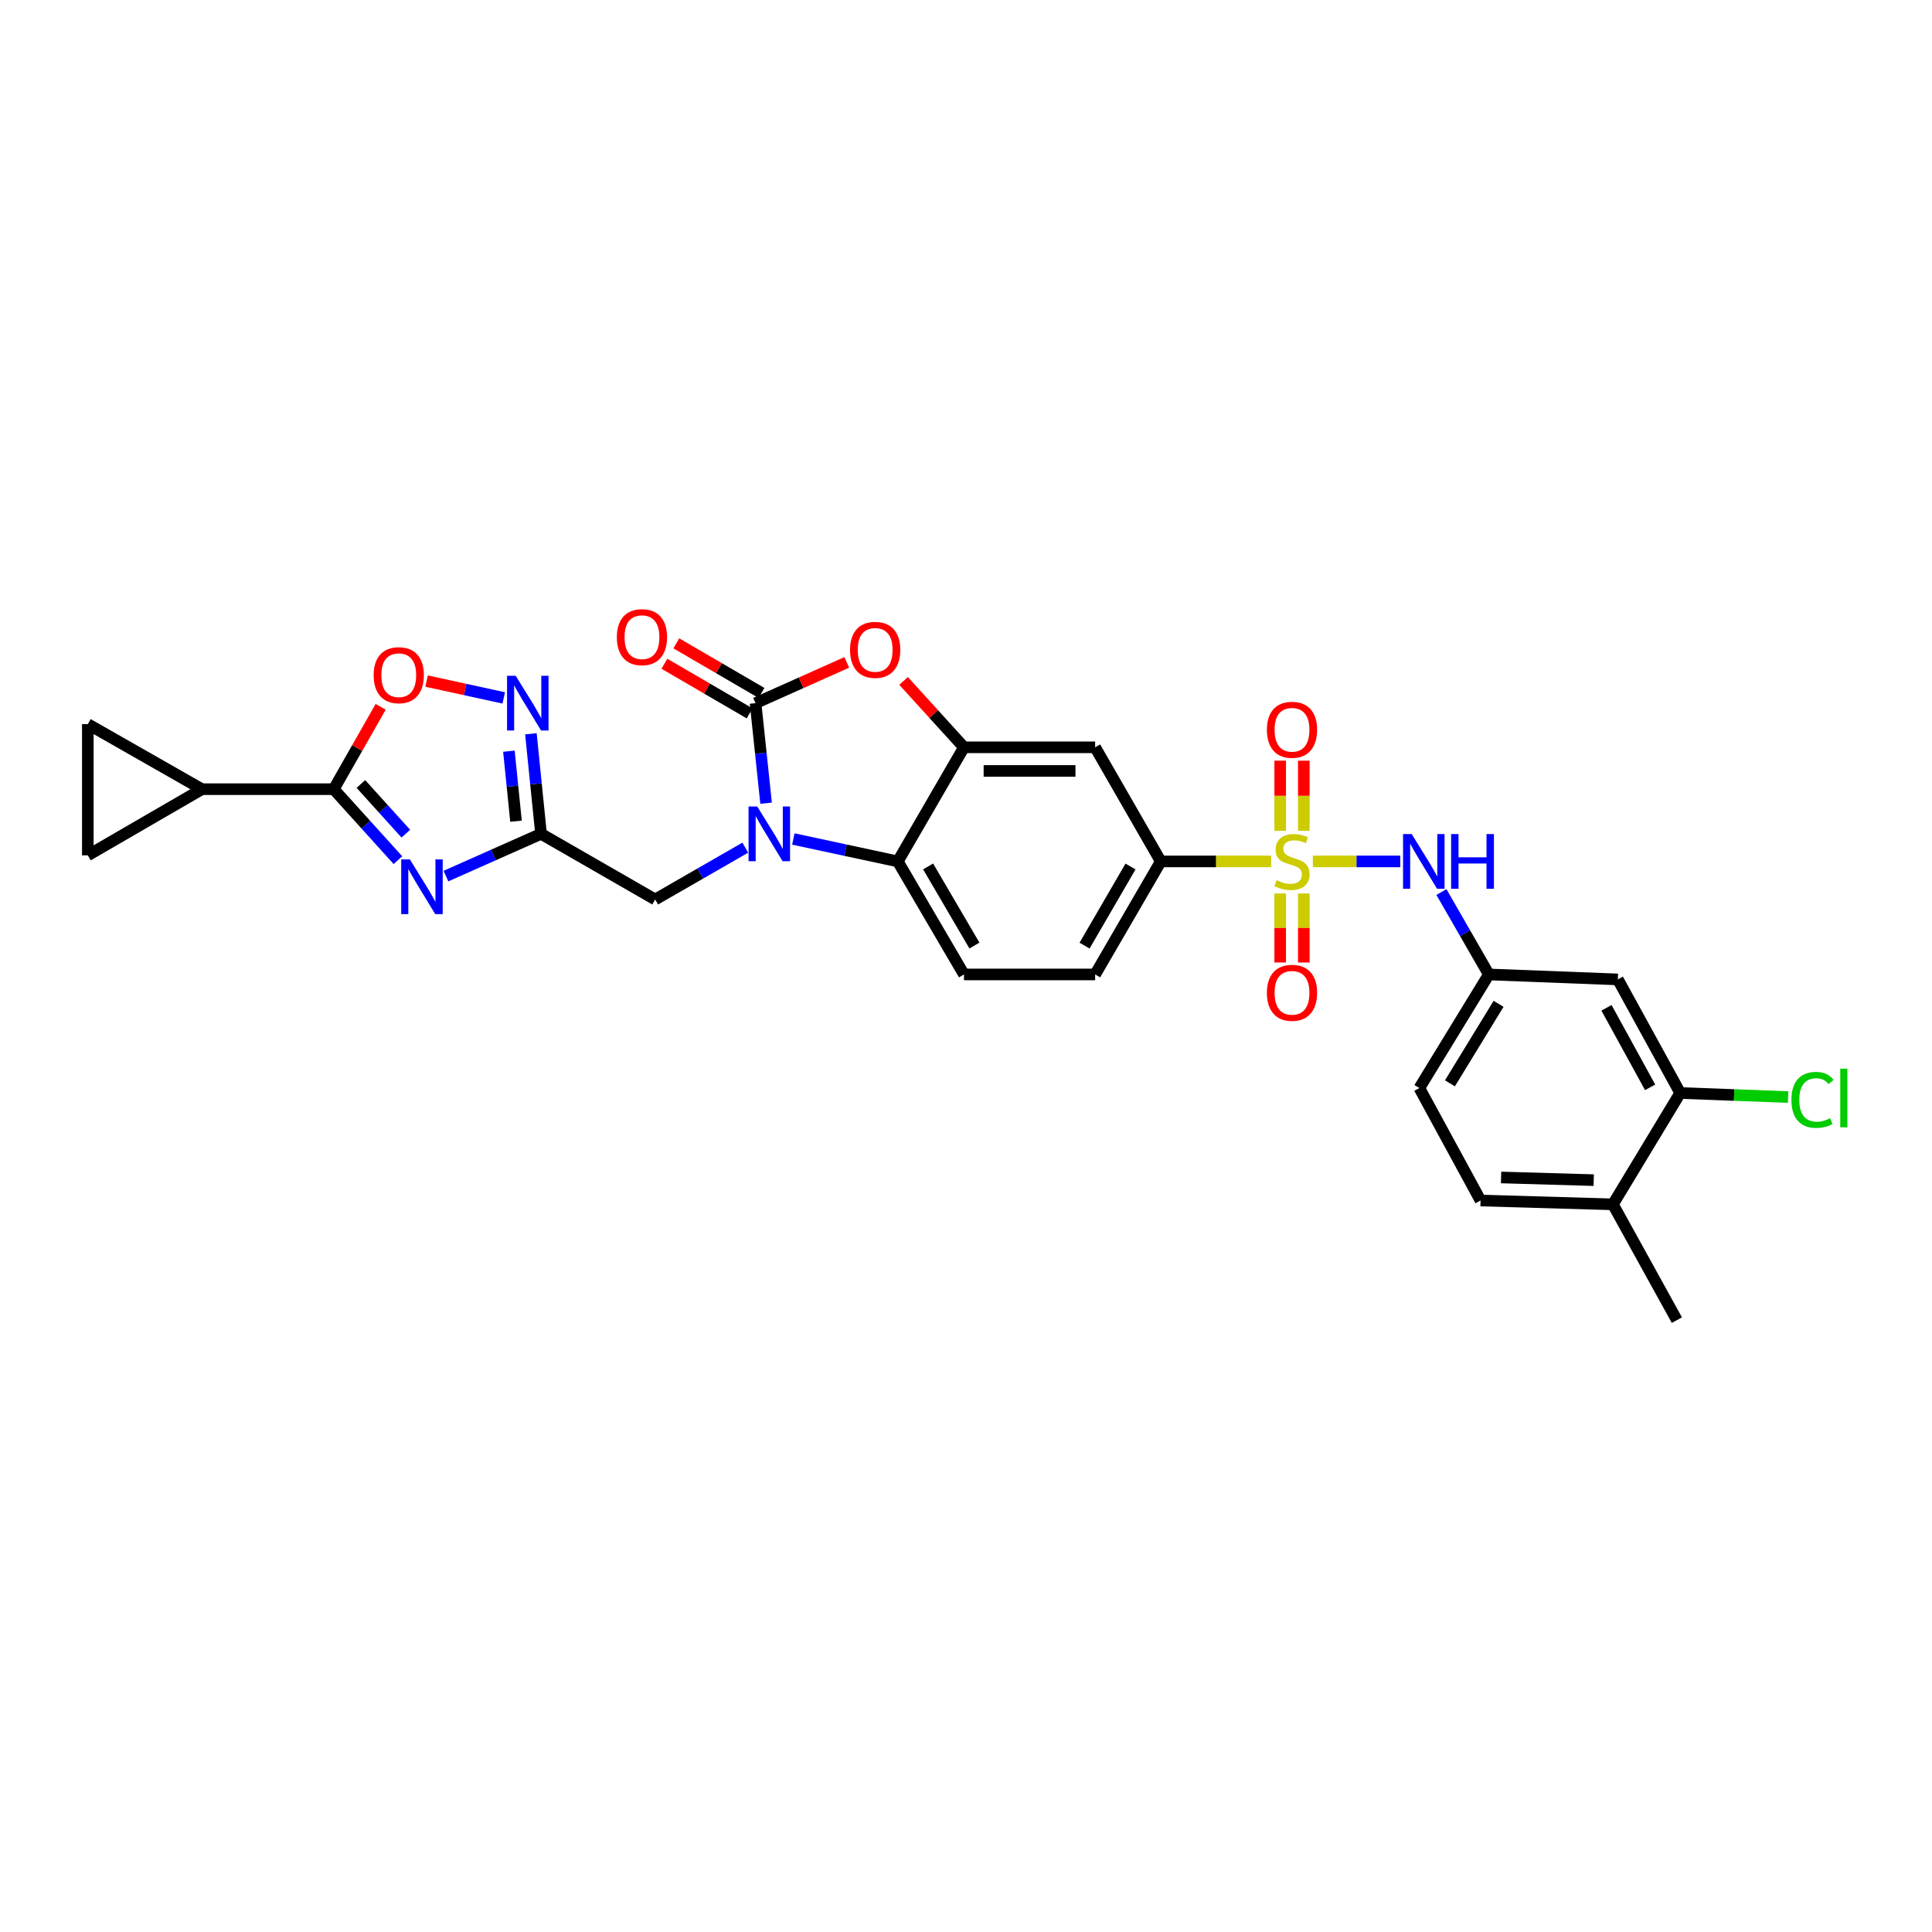 <?xml version='1.0' encoding='iso-8859-1'?>
<svg version='1.1' baseProfile='full'
              xmlns='http://www.w3.org/2000/svg'
                      xmlns:rdkit='http://www.rdkit.org/xml'
                      xmlns:xlink='http://www.w3.org/1999/xlink'
                  xml:space='preserve'
width='1000px' height='1000px' viewBox='0 0 1000 1000'>
<!-- END OF HEADER -->
<rect style='opacity:1.0;fill:#FFFFFF;stroke:none' width='1000' height='1000' x='0' y='0'> </rect>
<path class='bond-10' d='M 657.96,445.871 L 629.393,445.871' style='fill:none;fill-rule:evenodd;stroke:#CCCC00;stroke-width:6px;stroke-linecap:butt;stroke-linejoin:miter;stroke-opacity:1' />
<path class='bond-10' d='M 629.393,445.871 L 600.825,445.871' style='fill:none;fill-rule:evenodd;stroke:#000000;stroke-width:6px;stroke-linecap:butt;stroke-linejoin:miter;stroke-opacity:1' />
<path class='bond-11' d='M 679.524,445.871 L 702.153,445.871' style='fill:none;fill-rule:evenodd;stroke:#CCCC00;stroke-width:6px;stroke-linecap:butt;stroke-linejoin:miter;stroke-opacity:1' />
<path class='bond-11' d='M 702.153,445.871 L 724.782,445.871' style='fill:none;fill-rule:evenodd;stroke:#0000FF;stroke-width:6px;stroke-linecap:butt;stroke-linejoin:miter;stroke-opacity:1' />
<path class='bond-17' d='M 662.623,462.449 L 662.623,480.318' style='fill:none;fill-rule:evenodd;stroke:#CCCC00;stroke-width:6px;stroke-linecap:butt;stroke-linejoin:miter;stroke-opacity:1' />
<path class='bond-17' d='M 662.623,480.318 L 662.623,498.187' style='fill:none;fill-rule:evenodd;stroke:#FF0000;stroke-width:6px;stroke-linecap:butt;stroke-linejoin:miter;stroke-opacity:1' />
<path class='bond-17' d='M 674.854,462.449 L 674.854,480.318' style='fill:none;fill-rule:evenodd;stroke:#CCCC00;stroke-width:6px;stroke-linecap:butt;stroke-linejoin:miter;stroke-opacity:1' />
<path class='bond-17' d='M 674.854,480.318 L 674.854,498.187' style='fill:none;fill-rule:evenodd;stroke:#FF0000;stroke-width:6px;stroke-linecap:butt;stroke-linejoin:miter;stroke-opacity:1' />
<path class='bond-18' d='M 674.854,430.045 L 674.854,411.883' style='fill:none;fill-rule:evenodd;stroke:#CCCC00;stroke-width:6px;stroke-linecap:butt;stroke-linejoin:miter;stroke-opacity:1' />
<path class='bond-18' d='M 674.854,411.883 L 674.854,393.721' style='fill:none;fill-rule:evenodd;stroke:#FF0000;stroke-width:6px;stroke-linecap:butt;stroke-linejoin:miter;stroke-opacity:1' />
<path class='bond-18' d='M 662.623,430.045 L 662.623,411.883' style='fill:none;fill-rule:evenodd;stroke:#CCCC00;stroke-width:6px;stroke-linecap:butt;stroke-linejoin:miter;stroke-opacity:1' />
<path class='bond-18' d='M 662.623,411.883 L 662.623,393.721' style='fill:none;fill-rule:evenodd;stroke:#FF0000;stroke-width:6px;stroke-linecap:butt;stroke-linejoin:miter;stroke-opacity:1' />
<path class='bond-0' d='M 410.638,434.26 L 437.668,440.065' style='fill:none;fill-rule:evenodd;stroke:#0000FF;stroke-width:6px;stroke-linecap:butt;stroke-linejoin:miter;stroke-opacity:1' />
<path class='bond-0' d='M 437.668,440.065 L 464.698,445.871' style='fill:none;fill-rule:evenodd;stroke:#000000;stroke-width:6px;stroke-linecap:butt;stroke-linejoin:miter;stroke-opacity:1' />
<path class='bond-14' d='M 385.754,438.746 L 362.439,452.157' style='fill:none;fill-rule:evenodd;stroke:#0000FF;stroke-width:6px;stroke-linecap:butt;stroke-linejoin:miter;stroke-opacity:1' />
<path class='bond-14' d='M 362.439,452.157 L 339.124,465.569' style='fill:none;fill-rule:evenodd;stroke:#000000;stroke-width:6px;stroke-linecap:butt;stroke-linejoin:miter;stroke-opacity:1' />
<path class='bond-32' d='M 396.527,415.728 L 393.798,389.84' style='fill:none;fill-rule:evenodd;stroke:#0000FF;stroke-width:6px;stroke-linecap:butt;stroke-linejoin:miter;stroke-opacity:1' />
<path class='bond-32' d='M 393.798,389.84 L 391.07,363.953' style='fill:none;fill-rule:evenodd;stroke:#000000;stroke-width:6px;stroke-linecap:butt;stroke-linejoin:miter;stroke-opacity:1' />
<path class='bond-1' d='M 391.07,363.953 L 414.679,353.402' style='fill:none;fill-rule:evenodd;stroke:#000000;stroke-width:6px;stroke-linecap:butt;stroke-linejoin:miter;stroke-opacity:1' />
<path class='bond-1' d='M 414.679,353.402 L 438.289,342.852' style='fill:none;fill-rule:evenodd;stroke:#FF0000;stroke-width:6px;stroke-linecap:butt;stroke-linejoin:miter;stroke-opacity:1' />
<path class='bond-22' d='M 394.148,358.668 L 372.101,345.829' style='fill:none;fill-rule:evenodd;stroke:#000000;stroke-width:6px;stroke-linecap:butt;stroke-linejoin:miter;stroke-opacity:1' />
<path class='bond-22' d='M 372.101,345.829 L 350.053,332.99' style='fill:none;fill-rule:evenodd;stroke:#FF0000;stroke-width:6px;stroke-linecap:butt;stroke-linejoin:miter;stroke-opacity:1' />
<path class='bond-22' d='M 387.993,369.237 L 365.946,356.398' style='fill:none;fill-rule:evenodd;stroke:#000000;stroke-width:6px;stroke-linecap:butt;stroke-linejoin:miter;stroke-opacity:1' />
<path class='bond-22' d='M 365.946,356.398 L 343.899,343.56' style='fill:none;fill-rule:evenodd;stroke:#FF0000;stroke-width:6px;stroke-linecap:butt;stroke-linejoin:miter;stroke-opacity:1' />
<path class='bond-2' d='M 230.828,453.461 L 255.432,442.524' style='fill:none;fill-rule:evenodd;stroke:#0000FF;stroke-width:6px;stroke-linecap:butt;stroke-linejoin:miter;stroke-opacity:1' />
<path class='bond-2' d='M 255.432,442.524 L 280.037,431.588' style='fill:none;fill-rule:evenodd;stroke:#000000;stroke-width:6px;stroke-linecap:butt;stroke-linejoin:miter;stroke-opacity:1' />
<path class='bond-4' d='M 205.96,445.22 L 189.354,426.85' style='fill:none;fill-rule:evenodd;stroke:#0000FF;stroke-width:6px;stroke-linecap:butt;stroke-linejoin:miter;stroke-opacity:1' />
<path class='bond-4' d='M 189.354,426.85 L 172.748,408.479' style='fill:none;fill-rule:evenodd;stroke:#000000;stroke-width:6px;stroke-linecap:butt;stroke-linejoin:miter;stroke-opacity:1' />
<path class='bond-4' d='M 210.051,431.507 L 198.427,418.648' style='fill:none;fill-rule:evenodd;stroke:#0000FF;stroke-width:6px;stroke-linecap:butt;stroke-linejoin:miter;stroke-opacity:1' />
<path class='bond-4' d='M 198.427,418.648 L 186.803,405.789' style='fill:none;fill-rule:evenodd;stroke:#000000;stroke-width:6px;stroke-linecap:butt;stroke-linejoin:miter;stroke-opacity:1' />
<path class='bond-3' d='M 280.037,431.588 L 339.124,465.569' style='fill:none;fill-rule:evenodd;stroke:#000000;stroke-width:6px;stroke-linecap:butt;stroke-linejoin:miter;stroke-opacity:1' />
<path class='bond-8' d='M 280.037,431.588 L 277.415,405.7' style='fill:none;fill-rule:evenodd;stroke:#000000;stroke-width:6px;stroke-linecap:butt;stroke-linejoin:miter;stroke-opacity:1' />
<path class='bond-8' d='M 277.415,405.7 L 274.794,379.812' style='fill:none;fill-rule:evenodd;stroke:#0000FF;stroke-width:6px;stroke-linecap:butt;stroke-linejoin:miter;stroke-opacity:1' />
<path class='bond-8' d='M 267.082,425.054 L 265.247,406.932' style='fill:none;fill-rule:evenodd;stroke:#000000;stroke-width:6px;stroke-linecap:butt;stroke-linejoin:miter;stroke-opacity:1' />
<path class='bond-8' d='M 265.247,406.932 L 263.412,388.811' style='fill:none;fill-rule:evenodd;stroke:#0000FF;stroke-width:6px;stroke-linecap:butt;stroke-linejoin:miter;stroke-opacity:1' />
<path class='bond-12' d='M 172.748,408.479 L 104.528,408.479' style='fill:none;fill-rule:evenodd;stroke:#000000;stroke-width:6px;stroke-linecap:butt;stroke-linejoin:miter;stroke-opacity:1' />
<path class='bond-33' d='M 172.748,408.479 L 184.887,387.165' style='fill:none;fill-rule:evenodd;stroke:#000000;stroke-width:6px;stroke-linecap:butt;stroke-linejoin:miter;stroke-opacity:1' />
<path class='bond-33' d='M 184.887,387.165 L 197.027,365.852' style='fill:none;fill-rule:evenodd;stroke:#FF0000;stroke-width:6px;stroke-linecap:butt;stroke-linejoin:miter;stroke-opacity:1' />
<path class='bond-5' d='M 467.692,352.451 L 483.318,369.627' style='fill:none;fill-rule:evenodd;stroke:#FF0000;stroke-width:6px;stroke-linecap:butt;stroke-linejoin:miter;stroke-opacity:1' />
<path class='bond-5' d='M 483.318,369.627 L 498.944,386.804' style='fill:none;fill-rule:evenodd;stroke:#000000;stroke-width:6px;stroke-linecap:butt;stroke-linejoin:miter;stroke-opacity:1' />
<path class='bond-6' d='M 498.944,386.804 L 566.844,386.804' style='fill:none;fill-rule:evenodd;stroke:#000000;stroke-width:6px;stroke-linecap:butt;stroke-linejoin:miter;stroke-opacity:1' />
<path class='bond-6' d='M 509.129,399.034 L 556.659,399.034' style='fill:none;fill-rule:evenodd;stroke:#000000;stroke-width:6px;stroke-linecap:butt;stroke-linejoin:miter;stroke-opacity:1' />
<path class='bond-30' d='M 498.944,386.804 L 464.698,445.871' style='fill:none;fill-rule:evenodd;stroke:#000000;stroke-width:6px;stroke-linecap:butt;stroke-linejoin:miter;stroke-opacity:1' />
<path class='bond-7' d='M 464.698,445.871 L 498.944,504.373' style='fill:none;fill-rule:evenodd;stroke:#000000;stroke-width:6px;stroke-linecap:butt;stroke-linejoin:miter;stroke-opacity:1' />
<path class='bond-7' d='M 480.39,448.467 L 504.362,489.419' style='fill:none;fill-rule:evenodd;stroke:#000000;stroke-width:6px;stroke-linecap:butt;stroke-linejoin:miter;stroke-opacity:1' />
<path class='bond-9' d='M 260.739,361.239 L 240.766,356.884' style='fill:none;fill-rule:evenodd;stroke:#0000FF;stroke-width:6px;stroke-linecap:butt;stroke-linejoin:miter;stroke-opacity:1' />
<path class='bond-9' d='M 240.766,356.884 L 220.792,352.529' style='fill:none;fill-rule:evenodd;stroke:#FF0000;stroke-width:6px;stroke-linecap:butt;stroke-linejoin:miter;stroke-opacity:1' />
<path class='bond-13' d='M 600.825,445.871 L 566.844,386.804' style='fill:none;fill-rule:evenodd;stroke:#000000;stroke-width:6px;stroke-linecap:butt;stroke-linejoin:miter;stroke-opacity:1' />
<path class='bond-24' d='M 600.825,445.871 L 566.844,504.373' style='fill:none;fill-rule:evenodd;stroke:#000000;stroke-width:6px;stroke-linecap:butt;stroke-linejoin:miter;stroke-opacity:1' />
<path class='bond-24' d='M 585.152,448.503 L 561.365,489.455' style='fill:none;fill-rule:evenodd;stroke:#000000;stroke-width:6px;stroke-linecap:butt;stroke-linejoin:miter;stroke-opacity:1' />
<path class='bond-23' d='M 746.076,461.718 L 758.347,483.046' style='fill:none;fill-rule:evenodd;stroke:#0000FF;stroke-width:6px;stroke-linecap:butt;stroke-linejoin:miter;stroke-opacity:1' />
<path class='bond-23' d='M 758.347,483.046 L 770.619,504.373' style='fill:none;fill-rule:evenodd;stroke:#000000;stroke-width:6px;stroke-linecap:butt;stroke-linejoin:miter;stroke-opacity:1' />
<path class='bond-15' d='M 104.528,408.479 L 45.455,374.804' style='fill:none;fill-rule:evenodd;stroke:#000000;stroke-width:6px;stroke-linecap:butt;stroke-linejoin:miter;stroke-opacity:1' />
<path class='bond-16' d='M 104.528,408.479 L 45.455,442.725' style='fill:none;fill-rule:evenodd;stroke:#000000;stroke-width:6px;stroke-linecap:butt;stroke-linejoin:miter;stroke-opacity:1' />
<path class='bond-34' d='M 45.455,374.804 L 45.455,442.725' style='fill:none;fill-rule:evenodd;stroke:#000000;stroke-width:6px;stroke-linecap:butt;stroke-linejoin:miter;stroke-opacity:1' />
<path class='bond-19' d='M 498.944,504.373 L 566.844,504.373' style='fill:none;fill-rule:evenodd;stroke:#000000;stroke-width:6px;stroke-linecap:butt;stroke-linejoin:miter;stroke-opacity:1' />
<path class='bond-20' d='M 869.666,565.73 L 837.398,506.942' style='fill:none;fill-rule:evenodd;stroke:#000000;stroke-width:6px;stroke-linecap:butt;stroke-linejoin:miter;stroke-opacity:1' />
<path class='bond-20' d='M 854.104,562.797 L 831.517,521.645' style='fill:none;fill-rule:evenodd;stroke:#000000;stroke-width:6px;stroke-linecap:butt;stroke-linejoin:miter;stroke-opacity:1' />
<path class='bond-27' d='M 869.666,565.73 L 897.592,566.783' style='fill:none;fill-rule:evenodd;stroke:#000000;stroke-width:6px;stroke-linecap:butt;stroke-linejoin:miter;stroke-opacity:1' />
<path class='bond-27' d='M 897.592,566.783 L 925.517,567.836' style='fill:none;fill-rule:evenodd;stroke:#00CC00;stroke-width:6px;stroke-linecap:butt;stroke-linejoin:miter;stroke-opacity:1' />
<path class='bond-31' d='M 869.666,565.73 L 834.836,623.363' style='fill:none;fill-rule:evenodd;stroke:#000000;stroke-width:6px;stroke-linecap:butt;stroke-linejoin:miter;stroke-opacity:1' />
<path class='bond-21' d='M 837.398,506.942 L 770.619,504.373' style='fill:none;fill-rule:evenodd;stroke:#000000;stroke-width:6px;stroke-linecap:butt;stroke-linejoin:miter;stroke-opacity:1' />
<path class='bond-28' d='M 770.619,504.373 L 734.654,563.169' style='fill:none;fill-rule:evenodd;stroke:#000000;stroke-width:6px;stroke-linecap:butt;stroke-linejoin:miter;stroke-opacity:1' />
<path class='bond-28' d='M 775.658,519.575 L 750.482,560.731' style='fill:none;fill-rule:evenodd;stroke:#000000;stroke-width:6px;stroke-linecap:butt;stroke-linejoin:miter;stroke-opacity:1' />
<path class='bond-25' d='M 834.836,623.363 L 766.331,621.386' style='fill:none;fill-rule:evenodd;stroke:#000000;stroke-width:6px;stroke-linecap:butt;stroke-linejoin:miter;stroke-opacity:1' />
<path class='bond-25' d='M 824.913,610.841 L 776.96,609.457' style='fill:none;fill-rule:evenodd;stroke:#000000;stroke-width:6px;stroke-linecap:butt;stroke-linejoin:miter;stroke-opacity:1' />
<path class='bond-29' d='M 834.836,623.363 L 867.947,683.3' style='fill:none;fill-rule:evenodd;stroke:#000000;stroke-width:6px;stroke-linecap:butt;stroke-linejoin:miter;stroke-opacity:1' />
<path class='bond-26' d='M 766.331,621.386 L 734.654,563.169' style='fill:none;fill-rule:evenodd;stroke:#000000;stroke-width:6px;stroke-linecap:butt;stroke-linejoin:miter;stroke-opacity:1' />
<path  class='atom-0' d='M 660.738 455.591
Q 661.058 455.711, 662.378 456.271
Q 663.698 456.831, 665.138 457.191
Q 666.618 457.511, 668.058 457.511
Q 670.738 457.511, 672.298 456.231
Q 673.858 454.911, 673.858 452.631
Q 673.858 451.071, 673.058 450.111
Q 672.298 449.151, 671.098 448.631
Q 669.898 448.111, 667.898 447.511
Q 665.378 446.751, 663.858 446.031
Q 662.378 445.311, 661.298 443.791
Q 660.258 442.271, 660.258 439.711
Q 660.258 436.151, 662.658 433.951
Q 665.098 431.751, 669.898 431.751
Q 673.178 431.751, 676.898 433.311
L 675.978 436.391
Q 672.578 434.991, 670.018 434.991
Q 667.258 434.991, 665.738 436.151
Q 664.218 437.271, 664.258 439.231
Q 664.258 440.751, 665.018 441.671
Q 665.818 442.591, 666.938 443.111
Q 668.098 443.631, 670.018 444.231
Q 672.578 445.031, 674.098 445.831
Q 675.618 446.631, 676.698 448.271
Q 677.818 449.871, 677.818 452.631
Q 677.818 456.551, 675.178 458.671
Q 672.578 460.751, 668.218 460.751
Q 665.698 460.751, 663.778 460.191
Q 661.898 459.671, 659.658 458.751
L 660.738 455.591
' fill='#CCCC00'/>
<path  class='atom-1' d='M 391.938 417.428
L 401.218 432.428
Q 402.138 433.908, 403.618 436.588
Q 405.098 439.268, 405.178 439.428
L 405.178 417.428
L 408.938 417.428
L 408.938 445.748
L 405.058 445.748
L 395.098 429.348
Q 393.938 427.428, 392.698 425.228
Q 391.498 423.028, 391.138 422.348
L 391.138 445.748
L 387.458 445.748
L 387.458 417.428
L 391.938 417.428
' fill='#0000FF'/>
<path  class='atom-3' d='M 212.142 444.824
L 221.422 459.824
Q 222.342 461.304, 223.822 463.984
Q 225.302 466.664, 225.382 466.824
L 225.382 444.824
L 229.142 444.824
L 229.142 473.144
L 225.262 473.144
L 215.302 456.744
Q 214.142 454.824, 212.902 452.624
Q 211.702 450.424, 211.342 449.744
L 211.342 473.144
L 207.662 473.144
L 207.662 444.824
L 212.142 444.824
' fill='#0000FF'/>
<path  class='atom-6' d='M 439.984 336.365
Q 439.984 329.565, 443.344 325.765
Q 446.704 321.965, 452.984 321.965
Q 459.264 321.965, 462.624 325.765
Q 465.984 329.565, 465.984 336.365
Q 465.984 343.245, 462.584 347.165
Q 459.184 351.045, 452.984 351.045
Q 446.744 351.045, 443.344 347.165
Q 439.984 343.285, 439.984 336.365
M 452.984 347.845
Q 457.304 347.845, 459.624 344.965
Q 461.984 342.045, 461.984 336.365
Q 461.984 330.805, 459.624 328.005
Q 457.304 325.165, 452.984 325.165
Q 448.664 325.165, 446.304 327.965
Q 443.984 330.765, 443.984 336.365
Q 443.984 342.085, 446.304 344.965
Q 448.664 347.845, 452.984 347.845
' fill='#FF0000'/>
<path  class='atom-9' d='M 266.928 349.793
L 276.208 364.793
Q 277.128 366.273, 278.608 368.953
Q 280.088 371.633, 280.168 371.793
L 280.168 349.793
L 283.928 349.793
L 283.928 378.113
L 280.048 378.113
L 270.088 361.713
Q 268.928 359.793, 267.688 357.593
Q 266.488 355.393, 266.128 354.713
L 266.128 378.113
L 262.448 378.113
L 262.448 349.793
L 266.928 349.793
' fill='#0000FF'/>
<path  class='atom-10' d='M 193.402 349.472
Q 193.402 342.672, 196.762 338.872
Q 200.122 335.072, 206.402 335.072
Q 212.682 335.072, 216.042 338.872
Q 219.402 342.672, 219.402 349.472
Q 219.402 356.352, 216.002 360.272
Q 212.602 364.152, 206.402 364.152
Q 200.162 364.152, 196.762 360.272
Q 193.402 356.392, 193.402 349.472
M 206.402 360.952
Q 210.722 360.952, 213.042 358.072
Q 215.402 355.152, 215.402 349.472
Q 215.402 343.912, 213.042 341.112
Q 210.722 338.272, 206.402 338.272
Q 202.082 338.272, 199.722 341.072
Q 197.402 343.872, 197.402 349.472
Q 197.402 355.192, 199.722 358.072
Q 202.082 360.952, 206.402 360.952
' fill='#FF0000'/>
<path  class='atom-12' d='M 730.698 431.711
L 739.978 446.711
Q 740.898 448.191, 742.378 450.871
Q 743.858 453.551, 743.938 453.711
L 743.938 431.711
L 747.698 431.711
L 747.698 460.031
L 743.818 460.031
L 733.858 443.631
Q 732.698 441.711, 731.458 439.511
Q 730.258 437.311, 729.898 436.631
L 729.898 460.031
L 726.218 460.031
L 726.218 431.711
L 730.698 431.711
' fill='#0000FF'/>
<path  class='atom-12' d='M 751.098 431.711
L 754.938 431.711
L 754.938 443.751
L 769.418 443.751
L 769.418 431.711
L 773.258 431.711
L 773.258 460.031
L 769.418 460.031
L 769.418 446.951
L 754.938 446.951
L 754.938 460.031
L 751.098 460.031
L 751.098 431.711
' fill='#0000FF'/>
<path  class='atom-18' d='M 655.738 513.871
Q 655.738 507.071, 659.098 503.271
Q 662.458 499.471, 668.738 499.471
Q 675.018 499.471, 678.378 503.271
Q 681.738 507.071, 681.738 513.871
Q 681.738 520.751, 678.338 524.671
Q 674.938 528.551, 668.738 528.551
Q 662.498 528.551, 659.098 524.671
Q 655.738 520.791, 655.738 513.871
M 668.738 525.351
Q 673.058 525.351, 675.378 522.471
Q 677.738 519.551, 677.738 513.871
Q 677.738 508.311, 675.378 505.511
Q 673.058 502.671, 668.738 502.671
Q 664.418 502.671, 662.058 505.471
Q 659.738 508.271, 659.738 513.871
Q 659.738 519.591, 662.058 522.471
Q 664.418 525.351, 668.738 525.351
' fill='#FF0000'/>
<path  class='atom-19' d='M 655.738 377.731
Q 655.738 370.931, 659.098 367.131
Q 662.458 363.331, 668.738 363.331
Q 675.018 363.331, 678.378 367.131
Q 681.738 370.931, 681.738 377.731
Q 681.738 384.611, 678.338 388.531
Q 674.938 392.411, 668.738 392.411
Q 662.498 392.411, 659.098 388.531
Q 655.738 384.651, 655.738 377.731
M 668.738 389.211
Q 673.058 389.211, 675.378 386.331
Q 677.738 383.411, 677.738 377.731
Q 677.738 372.171, 675.378 369.371
Q 673.058 366.531, 668.738 366.531
Q 664.418 366.531, 662.058 369.331
Q 659.738 372.131, 659.738 377.731
Q 659.738 383.451, 662.058 386.331
Q 664.418 389.211, 668.738 389.211
' fill='#FF0000'/>
<path  class='atom-23' d='M 319.275 329.794
Q 319.275 322.994, 322.635 319.194
Q 325.995 315.394, 332.275 315.394
Q 338.555 315.394, 341.915 319.194
Q 345.275 322.994, 345.275 329.794
Q 345.275 336.674, 341.875 340.594
Q 338.475 344.474, 332.275 344.474
Q 326.035 344.474, 322.635 340.594
Q 319.275 336.714, 319.275 329.794
M 332.275 341.274
Q 336.595 341.274, 338.915 338.394
Q 341.275 335.474, 341.275 329.794
Q 341.275 324.234, 338.915 321.434
Q 336.595 318.594, 332.275 318.594
Q 327.955 318.594, 325.595 321.394
Q 323.275 324.194, 323.275 329.794
Q 323.275 335.514, 325.595 338.394
Q 327.955 341.274, 332.275 341.274
' fill='#FF0000'/>
<path  class='atom-28' d='M 927.231 569.292
Q 927.231 562.252, 930.511 558.572
Q 933.831 554.852, 940.111 554.852
Q 945.951 554.852, 949.071 558.972
L 946.431 561.132
Q 944.151 558.132, 940.111 558.132
Q 935.831 558.132, 933.551 561.012
Q 931.311 563.852, 931.311 569.292
Q 931.311 574.892, 933.631 577.772
Q 935.991 580.652, 940.551 580.652
Q 943.671 580.652, 947.311 578.772
L 948.431 581.772
Q 946.951 582.732, 944.711 583.292
Q 942.471 583.852, 939.991 583.852
Q 933.831 583.852, 930.511 580.092
Q 927.231 576.332, 927.231 569.292
' fill='#00CC00'/>
<path  class='atom-28' d='M 952.511 553.132
L 956.191 553.132
L 956.191 583.492
L 952.511 583.492
L 952.511 553.132
' fill='#00CC00'/>
</svg>
